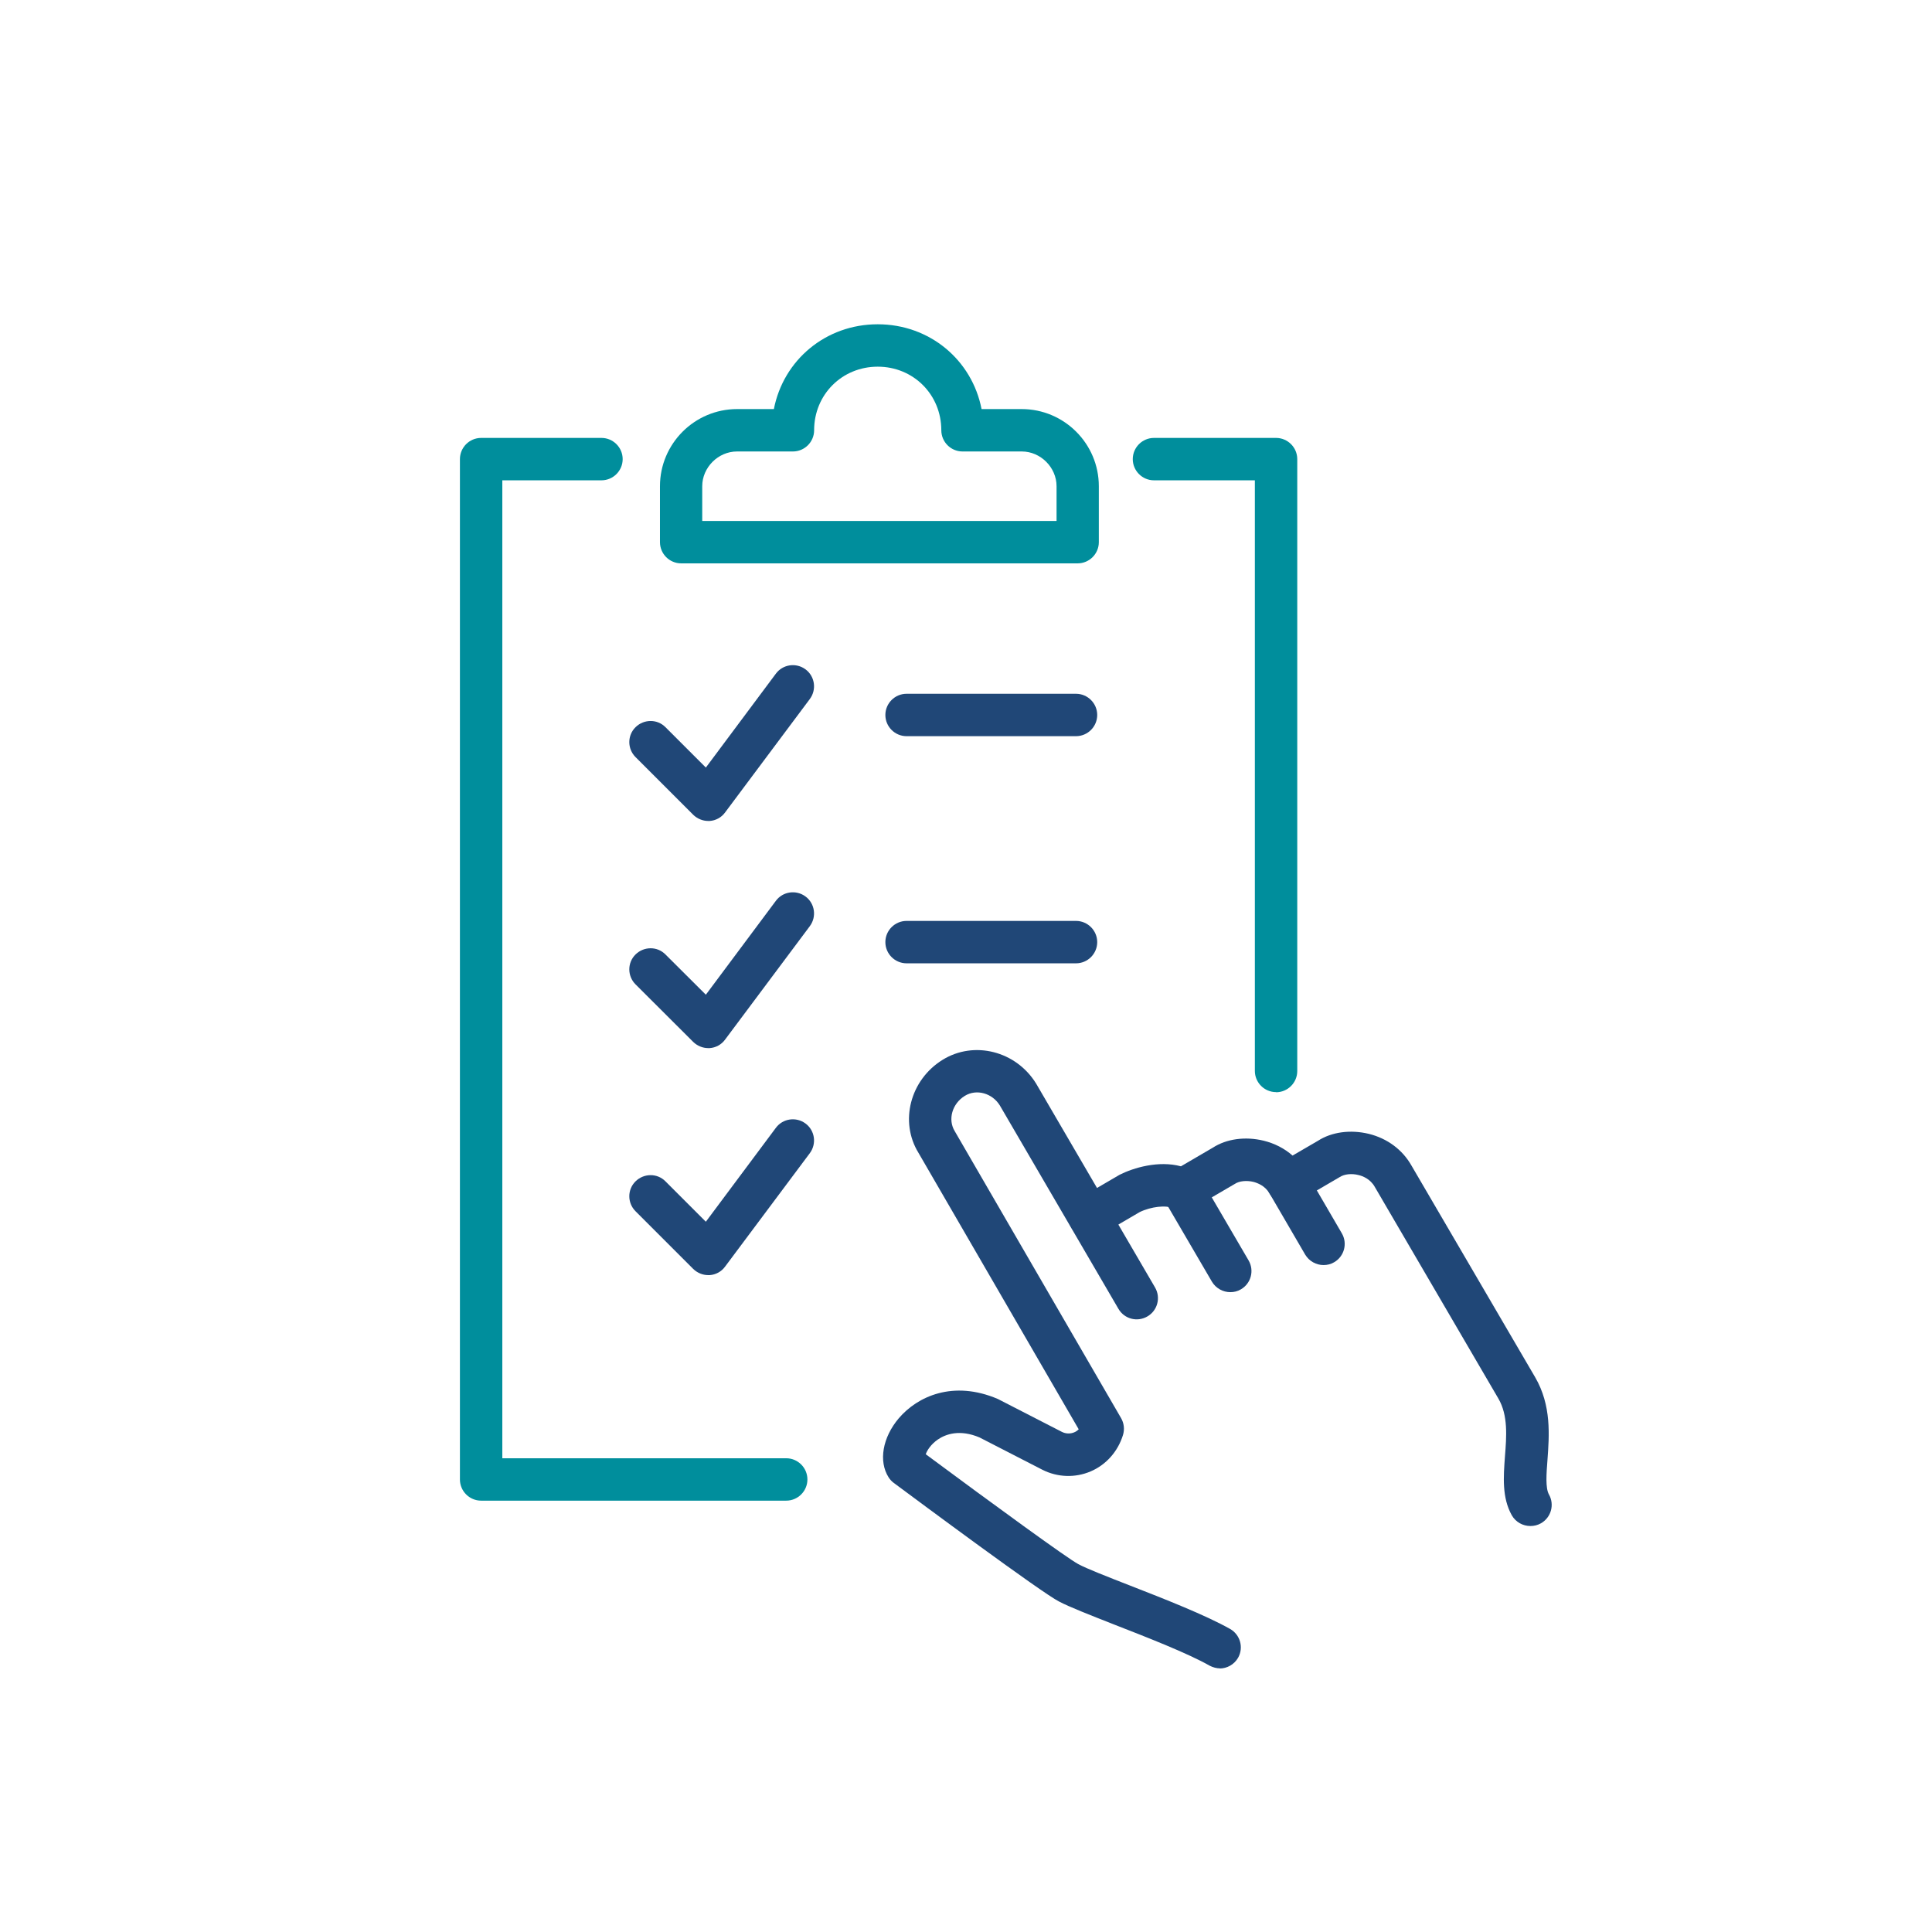 <?xml version="1.0" encoding="UTF-8"?><svg id="Layer_1" xmlns="http://www.w3.org/2000/svg" viewBox="0 0 144 144"><defs><style>.cls-1{fill:#008e9c;}.cls-2{fill:#204777;}</style></defs><path class="cls-2" d="M114.06,113.74c-.55,0-1.09-.29-1.38-.8-.74-1.32-.62-2.87-.51-4.38,.12-1.51,.24-3.07-.49-4.32l-9.22-15.79c-.33-.58-.9-.8-1.21-.87-.51-.13-1.05-.07-1.39,.15l-3.08,1.8c-.36,.21-.8,.27-1.2,.16-.41-.11-.75-.38-.96-.74-.33-.57-.89-.78-1.2-.86-.5-.12-1.05-.07-1.38,.15l-3.08,1.8c-.48,.28-1.08,.29-1.56,.02-.47-.26-1.63-.12-2.45,.28l-2.94,1.72c-.75,.44-1.72,.19-2.16-.57-.44-.75-.19-1.72,.57-2.16l3.03-1.77c1.03-.52,2.9-1.08,4.57-.63l2.38-1.39c1.02-.66,2.42-.85,3.78-.52,.82,.2,1.56,.58,2.16,1.11l1.89-1.1c1.02-.66,2.42-.85,3.79-.52,1.38,.34,2.51,1.18,3.18,2.36l9.22,15.78c1.23,2.11,1.05,4.35,.92,6.16-.08,1.03-.16,2.1,.11,2.58,.43,.76,.16,1.72-.6,2.15-.25,.14-.51,.2-.77,.2Z"/><path class="cls-2" d="M90.94,124.35c-.26,0-.53-.07-.78-.2-1.62-.92-4.66-2.11-7.1-3.06-1.88-.74-3.36-1.32-4.12-1.72-1.28-.64-10.49-7.48-12.32-8.84-.15-.11-.29-.26-.39-.42-.76-1.2-.45-2.97,.76-4.4,1.39-1.63,4.05-2.86,7.38-1.44l4.77,2.45c.29,.15,.63,.16,.92,.04,.13-.05,.24-.13,.34-.23l-11.94-20.6c-1.43-2.32-.63-5.44,1.8-6.94,2.35-1.45,5.48-.65,6.97,1.78l8.86,15.19c.44,.75,.19,1.72-.57,2.16-.76,.44-1.72,.19-2.16-.57l-8.84-15.16c-.56-.91-1.74-1.25-2.61-.71-.94,.58-1.28,1.76-.75,2.63l12.4,21.39c.22,.38,.27,.84,.14,1.26-.38,1.23-1.26,2.22-2.41,2.71-1.15,.49-2.46,.45-3.59-.12l-4.69-2.41c-1.46-.62-2.51-.26-3.12,.16-.51,.36-.79,.8-.89,1.09,5.04,3.74,10.6,7.79,11.37,8.19,.63,.34,2.17,.94,3.81,1.58,2.67,1.04,5.69,2.23,7.5,3.25,.76,.43,1.03,1.39,.6,2.15-.29,.51-.83,.8-1.38,.8Z"/><path class="cls-2" d="M91.7,96.31c-.54,0-1.07-.28-1.37-.78l-3.54-6.06c-.44-.75-.19-1.72,.57-2.16,.75-.44,1.72-.19,2.16,.57l3.54,6.06c.44,.75,.19,1.72-.57,2.16-.25,.15-.52,.21-.79,.21Z"/><path class="cls-2" d="M98.65,94.29c-.54,0-1.07-.28-1.37-.78l-2.65-4.55c-.44-.75-.19-1.72,.57-2.16,.75-.44,1.72-.19,2.16,.57l2.65,4.55c.44,.75,.19,1.72-.57,2.16-.25,.15-.52,.21-.79,.21Z"/><path class="cls-2" d="M52.79,61.19c-.42,0-.82-.17-1.12-.46l-4.3-4.3c-.62-.62-.62-1.62,0-2.23s1.62-.62,2.23,0l3.01,3.01,5.22-7c.52-.7,1.51-.84,2.21-.32,.7,.52,.84,1.51,.32,2.21l-6.32,8.46c-.27,.37-.69,.6-1.15,.63-.04,0-.08,0-.11,0Z"/><path class="cls-2" d="M52.79,78.12c-.42,0-.82-.17-1.12-.46l-4.3-4.29c-.62-.62-.62-1.62,0-2.23s1.62-.62,2.23,0l3.01,3,5.22-7c.52-.7,1.51-.84,2.21-.32,.7,.52,.84,1.51,.32,2.21l-6.32,8.46c-.27,.37-.69,.6-1.15,.63-.04,0-.08,0-.11,0Z"/><path class="cls-2" d="M52.79,95.04c-.42,0-.82-.17-1.12-.46l-4.3-4.3c-.62-.62-.62-1.62,0-2.23s1.62-.62,2.23,0l3.01,3.01,5.22-7c.52-.7,1.51-.84,2.21-.32,.7,.52,.84,1.51,.32,2.21l-6.32,8.46c-.27,.37-.69,.6-1.15,.63-.04,0-.08,0-.11,0Z"/><path class="cls-1" d="M95.11,81.4c-.87,0-1.58-.71-1.58-1.58V35.8h-7.52c-.87,0-1.58-.71-1.58-1.58s.71-1.58,1.58-1.58h9.1c.87,0,1.58,.71,1.58,1.58v45.61c0,.87-.71,1.58-1.58,1.58Z"/><path class="cls-1" d="M58.6,111.85h-22.74c-.87,0-1.58-.71-1.58-1.58V34.22c0-.87,.71-1.58,1.58-1.58h8.97c.87,0,1.58,.71,1.58,1.58s-.71,1.58-1.58,1.58h-7.39V108.69h21.16c.87,0,1.58,.71,1.58,1.58s-.71,1.58-1.58,1.58Z"/><path class="cls-2" d="M80.2,54.87h-12.63c-.87,0-1.58-.71-1.58-1.58s.71-1.58,1.58-1.58h12.63c.87,0,1.58,.71,1.58,1.58s-.71,1.58-1.58,1.58Z"/><path class="cls-2" d="M80.2,71.8h-12.63c-.87,0-1.58-.71-1.58-1.58s.71-1.58,1.58-1.58h12.63c.87,0,1.58,.71,1.58,1.58s-.71,1.58-1.58,1.58Z"/><path class="cls-1" d="M80.33,41.99h-29.56c-.87,0-1.58-.71-1.58-1.58v-4.17c0-3.17,2.58-5.75,5.75-5.75h2.74c.71-3.65,3.86-6.32,7.74-6.32s7.03,2.67,7.74,6.32h2.99c3.17,0,5.75,2.58,5.75,5.75v4.17c0,.87-.71,1.58-1.58,1.58Zm-27.98-3.16h26.4v-2.59c0-1.4-1.19-2.59-2.59-2.59h-4.42c-.87,0-1.58-.71-1.58-1.58,0-2.66-2.08-4.74-4.74-4.74s-4.74,2.08-4.74,4.74c0,.87-.71,1.58-1.58,1.58h-4.17c-1.4,0-2.59,1.19-2.59,2.59v2.59Zm20.97-6.76h0Z"/></svg>
